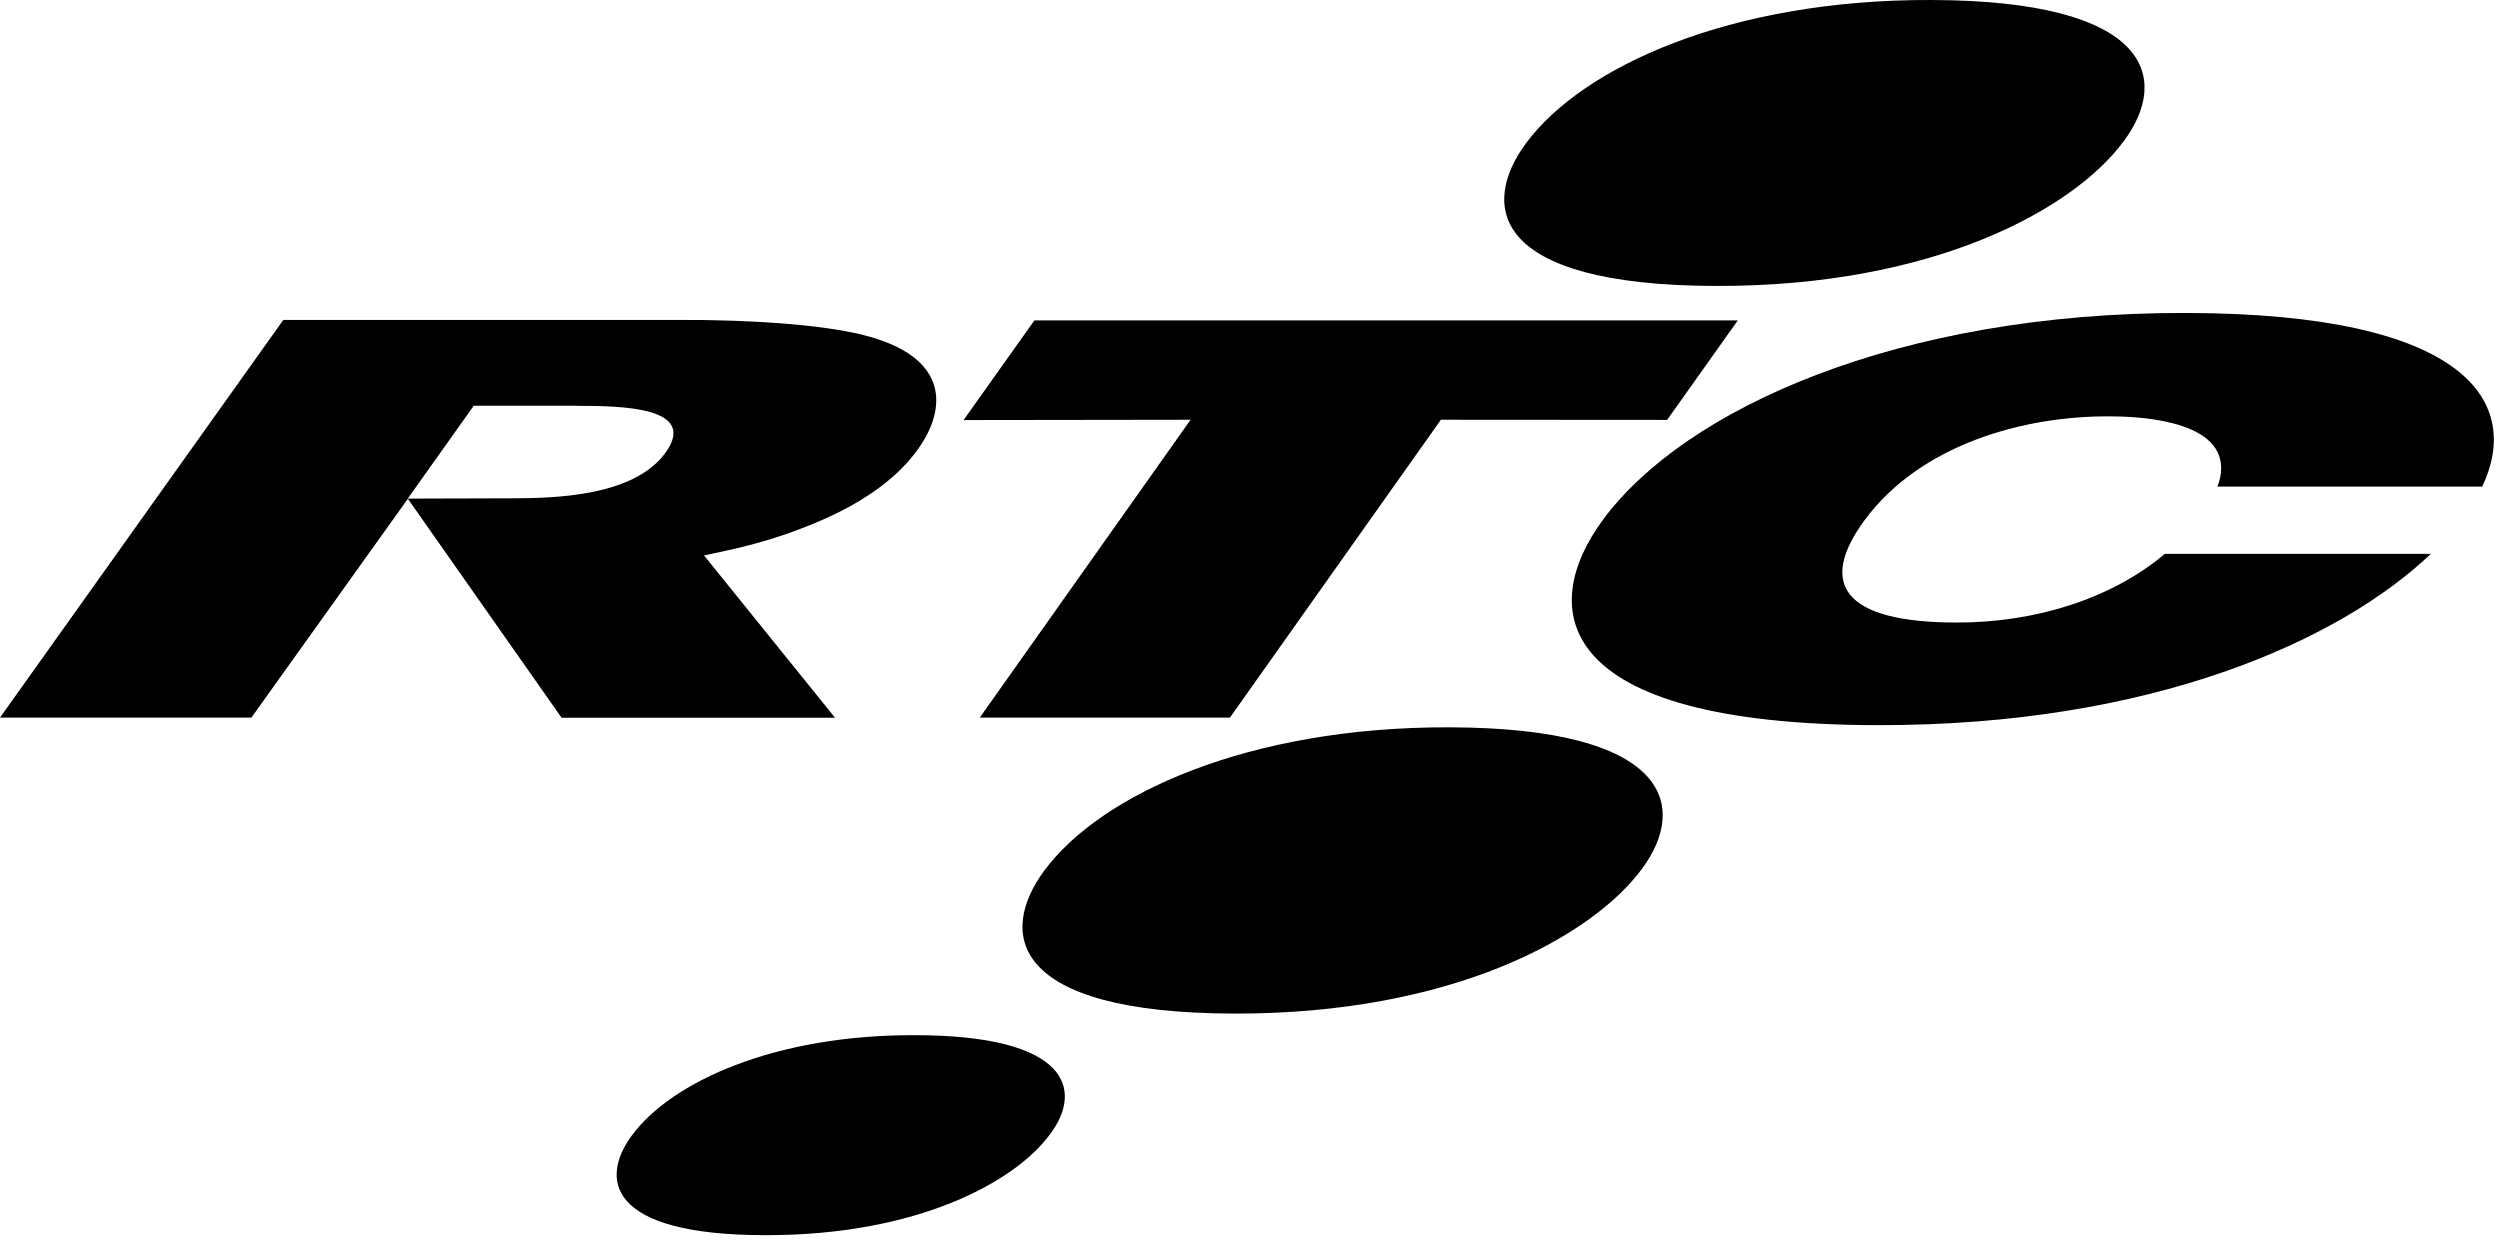 <svg width="162" height="81" viewBox="0 0 162 81" fill="none" xmlns="http://www.w3.org/2000/svg">
<g clip-path="url(#clip0_85_36)">
<path d="M37.36 26.3C40.2 26.3 45.23 26.35 43.15 29.3C41.1 32.19 35.89 32.28 33.2 32.29L26.42 32.31L30.7 26.29H37.35L37.36 26.3ZM26.43 32.32L36.39 46.51H54.11L45.62 35.99C46.67 35.75 49.12 35.34 51.94 34.24C56.99 32.34 58.81 30.05 59.51 29.07C61.27 26.6 61.7 23.13 55.87 21.69C53.21 21.04 48.72 20.71 43.85 20.73H18.36L0 46.5H16.29L26.43 32.32Z" fill="black"/>
<path d="M67.03 20.76H112.61L108.03 27.21L93.37 27.2L79.7 46.5H63.49L77.15 27.2L62.44 27.22L67.03 20.76Z" fill="black"/>
<path d="M125.13 -0C112.14 -0.04 102.55 4.32 98.88 9.29C95.96 13.24 96.5 18.5 111.22 18.53C125.31 18.56 134.36 13.56 137.61 9.16C140.68 5.05 139.34 0.03 125.13 -0Z" fill="black"/>
<path d="M59.31 67.08C50.23 67.04 43.52 70.09 40.95 73.57C38.89 76.34 39.28 80.03 49.58 80.04C59.46 80.06 65.79 76.58 68.05 73.49C70.21 70.61 69.25 67.09 59.31 67.08Z" fill="black"/>
<path d="M93.91 47.13C80.92 47.09 71.32 51.46 67.66 56.43C64.74 60.38 65.29 65.65 80 65.68C94.09 65.71 103.14 60.71 106.4 56.3C109.45 52.19 108.1 47.16 93.91 47.13Z" fill="black"/>
<path d="M160.85 31.53C163.43 26.08 159.9 20.32 141.68 20.28C122.98 20.23 109.16 26.52 103.88 33.67C99.67 39.36 100.45 46.95 121.64 46.99C139.41 47.03 151.61 41.52 157.52 35.89H140.28C136.81 38.82 131.84 40.35 126.8 40.34C119.43 40.34 117.79 37.83 120.83 33.7C124.45 28.8 131.13 26.95 136.68 26.98C138.09 26.98 143.99 27.08 143.93 30.38C143.93 30.75 143.84 31.13 143.69 31.53H160.85Z" fill="black"/>
</g>
<defs>
<clipPath id="clip0_85_36">
<rect width="161.6" height="80.04" fill="white"/>
</clipPath>
</defs>
</svg>
